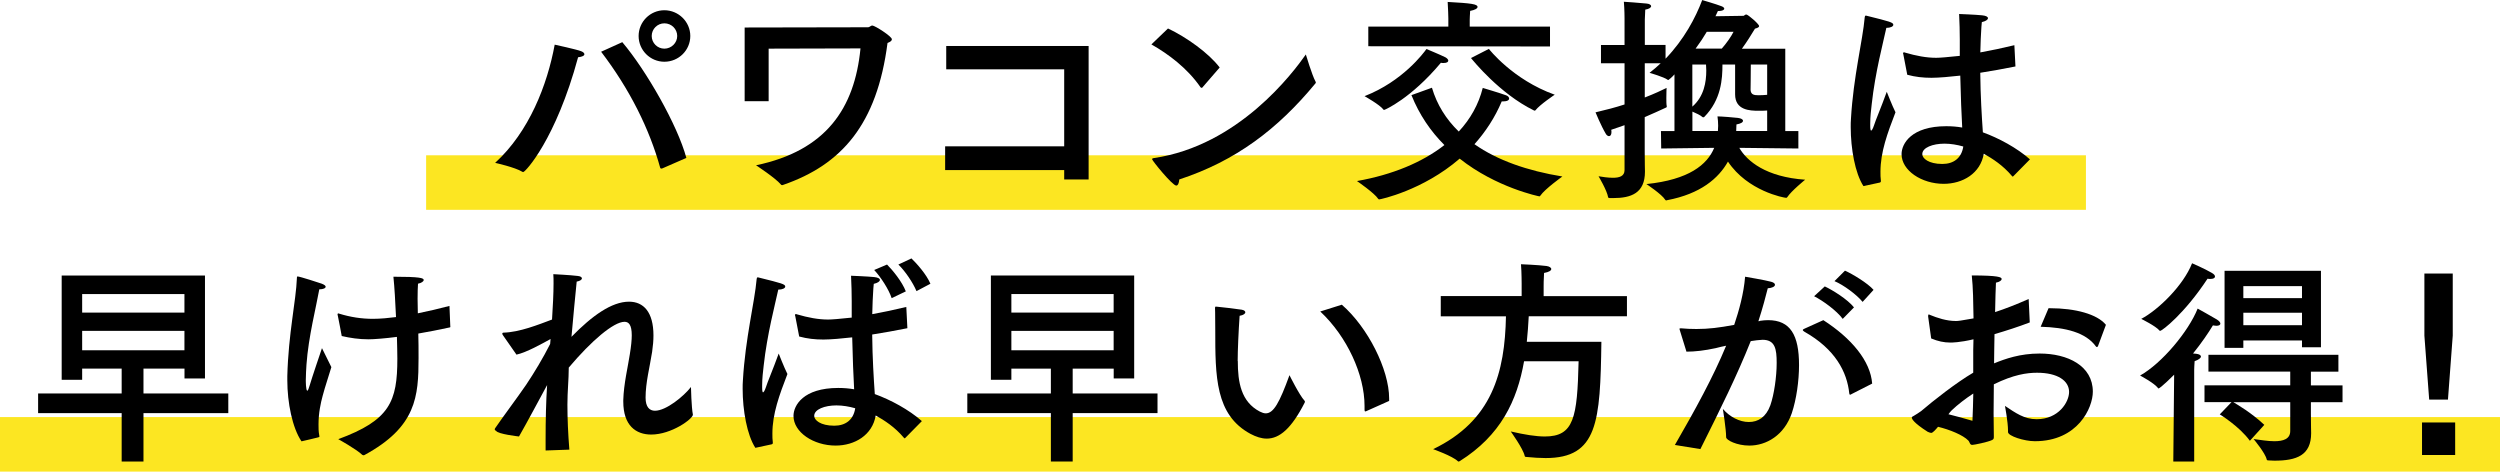 <?xml version="1.0" encoding="UTF-8"?><svg id="Layer_2" xmlns="http://www.w3.org/2000/svg" viewBox="0 0 412.61 77.83"><defs><style>.cls-1{fill:#fce622;}</style></defs><g id="_レイヤー_1"><rect class="cls-1" y="68.83" width="412.61" height="9"/><rect class="cls-1" x="70.33" y="25.63" width="273.94" height="9"/><path d="m86.36,28.4s-.11,0-.14-.04c-1.22-.76-4.5-1.48-4.5-1.48,5.62-5.15,8.6-12.85,9.83-19.51,0,0,3.64.79,4.36,1.08.36.14.54.32.54.5,0,.22-.32.43-1.04.5-3.67,13.57-8.71,18.93-9.03,18.93Zm16.34-21.45c3.96,4.68,9.11,13.68,10.58,19.11l-3.96,1.73c-.07,0-.11.04-.18.04s-.14-.04-.18-.14c-1.76-6.37-5-12.92-9.75-19.15l3.49-1.58Zm6.95,3.24c-2.34,0-4.25-1.91-4.25-4.25s1.91-4.25,4.25-4.25,4.28,1.91,4.28,4.25-1.91,4.25-4.28,4.25Zm0-6.34c-1.15,0-2.09.94-2.09,2.09s.94,2.09,2.09,2.09,2.12-.94,2.12-2.09-.94-2.09-2.12-2.09Z"/><path d="m126.86,8.03v8.67h-3.96V4.54l20.34-.04c.32,0,.47-.29.72-.29.43,0,3.24,1.8,3.24,2.27,0,.25-.25.43-.72.61-1.73,13.43-7.56,20.09-17.24,23.43-.04,0-.11.04-.14.04-.11,0-.18-.04-.22-.11-.9-1.08-4.1-3.17-4.1-3.17,11.52-2.41,16.27-9.36,17.24-19.29l-15.15.04Z"/><path d="m179.67,29.62h-4.03v-1.55h-19.65v-3.92h19.65v-12.71h-19.47v-3.85h23.5v22.03Z"/><path d="m198.53,14.36c-.07.07-.14.14-.22.14s-.11-.04-.18-.11c-2.16-3.13-5.29-5.47-8.1-7.06l2.74-2.63c3.06,1.44,6.73,4.07,8.53,6.44l-2.77,3.2Zm-4.39,16.27c-.65,0-4-4.14-4-4.36,0-.07.07-.14.29-.18,14-2.05,23-14.11,25.09-17.1,0,0,1.04,3.46,1.58,4.43.04.07.07.14.07.22,0,.04-.04.11-.11.18-6.19,7.49-13.1,12.74-22.43,15.8-.04.61-.22,1.01-.5,1.01Z"/><path d="m236.33,14.47c.83,2.81,2.34,5.22,4.43,7.24,1.94-2.09,3.28-4.5,3.96-7.2,0,0,3.02.9,3.85,1.22.32.11.5.32.5.54,0,.25-.29.47-1.04.47h-.18c-1.12,2.66-2.66,5-4.5,7.06,3.78,2.66,8.75,4.39,14.51,5.33,0,0-2.88,2.05-3.64,3.17-.04.07-.11.11-.14.11-.07,0-7.13-1.44-13.17-6.23-6.08,5.26-13.1,6.73-13.28,6.73-.07,0-.14-.04-.18-.11-.61-.94-3.49-2.92-3.49-2.92,5.87-1.04,10.8-3.1,14.43-5.94-2.27-2.27-4.14-5-5.44-8.24l3.38-1.22Zm-7.88,3.67s-.11,0-.14-.07c-.54-.76-3.1-2.2-3.1-2.2,6.3-2.45,9.75-7.13,10.22-7.78,0,0,2.27.94,3.13,1.37.25.14.47.36.47.54,0,.22-.22.4-.79.4-.14,0-.25,0-.43-.04-4.93,5.9-9.25,7.78-9.36,7.78Zm27.36-10.47l-29.98-.04v-3.24h13.21v-1.37s-.04-1.87-.11-2.7c3.96.22,4.93.36,4.93.83,0,.25-.43.5-1.22.65-.04.43-.07,1.44-.07,1.44v1.15h13.25v3.28Zm-10.08.4s3.92,5.08,10.87,7.56c0,0-2.48,1.66-3.17,2.56-.04.07-.11.07-.14.07s-.11,0-.14-.04c-5.65-2.77-10.04-8.24-10.37-8.64l2.95-1.51Z"/><path d="m294.65,21.63h2.16v2.88l-9.75-.11c1.26,2.2,4.43,4.82,10.87,5.26,0,0-2.3,1.87-2.95,2.88-.04.07-.11.11-.18.11-.36,0-6.37-1.12-9.61-5.98-1.55,2.77-4.54,5.33-10.04,6.37-.04,0-.07.04-.14.04s-.14-.04-.18-.11c-.54-.9-3.1-2.59-3.1-2.59,7.02-.72,10.04-3.2,11.19-5.98l-8.75.11-.04-2.88h2.23v-9.36c-.32.4-.97.94-1.01.94s-.07,0-.11-.04c-.61-.47-2.99-1.15-2.99-1.15.65-.5,1.26-1.04,1.84-1.58h-2.63v5.65c1.58-.61,2.81-1.19,3.6-1.58,0,0-.04.83-.04,1.66,0,.54,0,1.08.07,1.37v.07c0,.07-.04.11-.11.14-1.08.5-2.27,1.04-3.53,1.58v5.65c0,1.76.04,3.1.04,3.35,0,3.56-2.3,4.36-5.22,4.36h-.61c-.14,0-.22-.04-.25-.14-.18-1.12-1.58-3.46-1.58-3.46.65.11,1.55.25,2.38.25,1.04,0,1.91-.25,1.91-1.26v-7.42c-.72.25-1.44.5-2.2.76.04.14.04.25.04.4,0,.43-.18.65-.4.65-.18,0-.4-.14-.54-.4-.79-1.33-1.69-3.53-1.69-3.53,1.73-.4,3.35-.83,4.79-1.3v-6.8h-3.89v-3.02h3.89V2.99s0-1.4-.11-2.7c0,0,2.74.18,3.71.29.54.04.79.25.79.43,0,.22-.29.47-.97.58-.04.76-.07,1.62-.07,1.62v4.21h3.42v2.27c3.06-3.17,4.97-6.8,6.05-9.68,0,0,2.34.68,3.17,1.01.32.11.47.29.47.4,0,.22-.32.4-.94.4h-.11c-.11.25-.25.5-.4.86l4.68-.07s.22-.22.4-.22c.29,0,2.12,1.58,2.12,1.91,0,.22-.29.32-.68.43-.58.97-1.37,2.23-2.16,3.31h7.16v13.61Zm-10.37-10.98c0,2.34-.18,5.8-3.02,8.67-.04.04-.07.04-.14.04-.04,0-.11,0-.14-.04-.29-.29-1.08-.65-1.66-.9v3.2h4.21c0-.29.04-.58.04-.86,0-.54-.04-1.04-.11-1.55.58,0,2.88.18,3.38.25.54.07.83.25.83.47,0,.25-.32.47-1.08.61,0,.43-.04.76-.04,1.08h5.11v-3.38c-.43.04-.94.04-1.44.04-1.37,0-3.85-.07-3.85-2.7v-4.93h-2.09Zm-4.97,0v6.95c1.94-1.69,2.3-4.07,2.3-5.94,0-.36-.04-.68-.04-1.01h-2.27Zm2.38-5.4c-.5.86-1.12,1.8-1.84,2.77h4.32c.76-.86,1.55-1.98,1.94-2.77h-4.43Zm7.27,5.4c0,1.76-.04,4.07-.04,4.21.07.79.58.86,1.37.86.47,0,.97-.04,1.37-.07v-5h-2.7Z"/><path d="m307.54,30.7c-1.37-2.12-2.09-6.16-2.09-9.72,0-.47,0-.94.04-1.37.4-6.98,1.94-12.92,2.27-16.74.04-.22.04-.29.18-.29.04,0,.11,0,.22.04,3.78.94,4.32,1.08,4.32,1.48,0,.25-.43.5-1.15.5-.5,2.34-1.84,7.34-2.41,12.56-.11.97-.25,2.09-.25,3.24v.4c0,.5.07.76.14.76.11,0,.29-.29.47-.83.29-.94,1.12-2.81,2.12-5.58,0,0,.9,2.3,1.44,3.38-1.33,3.46-2.48,6.55-2.48,9.83,0,.5,0,.97.07,1.48,0,.22-.04.22-.18.29l-2.7.58Zm25.09-19.73c-2.02.4-3.96.76-5.8,1.04.04,3.89.25,7.24.43,9.83,2.59.94,5.62,2.56,7.77,4.46l-2.7,2.74c-.07.07-.11.11-.14.11s-.07-.04-.14-.11c-1.48-1.76-3.17-2.84-4.64-3.67-.54,3.24-3.46,4.97-6.62,4.97-3.64,0-6.95-2.2-6.95-4.9,0-1.73,1.62-4.61,7.38-4.61.9,0,1.8.07,2.63.22-.11-2.05-.25-5.18-.32-8.57-1.58.18-3.53.36-4.75.36-1.4,0-2.66-.14-4-.5l-.65-3.38c-.04-.07-.04-.11-.04-.18s.04-.14.14-.14c.07,0,.11,0,.18.04,1.84.54,3.53.86,5.15.86q.9,0,3.89-.32v-2.7c0-1.33-.04-2.74-.11-4.21,0,0,2.81.11,3.82.22.65.07.94.25.94.47,0,.25-.36.5-1.01.65-.11.94-.14,2.41-.18,2.77-.04.76-.04,1.51-.07,2.23,1.8-.32,3.67-.72,5.62-1.19l.18,3.53Zm-11.7,12.74c-1.94,0-3.67.65-3.67,1.73,0,.68,1.01,1.62,3.31,1.62,1.87,0,3.17-.97,3.46-2.88-1.01-.29-2.09-.47-3.1-.47Z"/><path d="m33.83,62.46h-3.38v-1.62h-6.77v4.1h14v3.24h-14v7.99h-3.6v-7.99H6.29v-3.24h13.79v-4.1h-6.52v1.84h-3.38v-17.21h23.65v16.99Zm-20.27-13.93v3.06h16.88v-3.06H13.56Zm0,6.08v3.2h16.88v-3.2H13.56Z"/><path d="m52.7,47.74c-.47,2.7-1.8,7.85-2.12,12.45-.04.76-.11,1.69-.11,2.56,0,.11,0,1.73.25,1.73.14,0,.25-.47.4-.9.32-1.12,1.8-5.47,2.02-6.12,0,0,.97,1.94,1.55,3.13-.29,1.04-1.04,3.2-1.44,4.75-.32,1.19-.68,2.81-.68,4.72,0,.58,0,1.15.11,1.73,0,.07.04.14.04.22,0,.11-.04.14-.22.18,0,0-2.48.61-2.74.65-1.51-2.23-2.34-6.37-2.34-10.08v-.68c.18-7.06,1.44-12.42,1.58-16.16,0-.22,0-.29.14-.29.32,0,3.67,1.08,3.96,1.19.47.18.65.36.65.5,0,.25-.43.43-1.01.43h-.04Zm21.63,6.12v.07c0,.07-.04.11-.11.11-1.8.4-3.53.72-5.18,1.01.04,1.33.04,2.7.04,4.03,0,6.37-.36,11.37-8.93,16.02-.07.04-.11.04-.14.04-.07,0-.14-.04-.22-.07-.97-.94-3.96-2.59-3.96-2.59,8.5-3.13,9.75-6.19,9.75-13.28,0-1.08-.04-2.3-.07-3.6-1.91.25-3.78.4-4.68.4-1.62,0-3.02-.22-4.43-.54,0,0-.58-3.13-.65-3.38-.04-.07-.04-.14-.04-.18,0-.11.04-.18.14-.18.04,0,.07.04.11.04,1.87.58,3.71.86,5.58.86,1.26,0,2.66-.14,3.82-.29-.11-2.48-.25-4.93-.43-6.66,4.43,0,5,.22,5,.54,0,.22-.36.5-.94.61-.04.58-.07,1.44-.07,2.48,0,.72.04,1.55.04,2.41,1.76-.36,3.49-.76,5.22-1.22l.14,3.38Z"/><path d="m90.89,55.94c-1.44.79-4,2.23-5.65,2.59l-2.23-3.2c-.07-.11-.11-.18-.11-.25,0-.11.07-.18.22-.18,2.63-.07,5.69-1.3,7.99-2.16.14-2.2.25-4.32.25-5.94,0-.58,0-1.12-.04-1.55,0,0,2.81.14,4,.29.5.04.72.22.72.4,0,.22-.29.43-.86.54-.22,2.34-.58,5.72-.86,9.11,3.38-3.46,6.62-5.8,9.5-5.8,2.38,0,4.03,1.69,4.03,5.58,0,.79-.07,1.69-.22,2.7-.4,2.56-1.08,5.08-1.08,7.56,0,1.55.65,2.16,1.55,2.16,1.84,0,4.75-2.38,5.94-3.92,0,0,.07,3.35.32,4.57,0,.68-3.53,3.28-6.88,3.28-2.52,0-4.61-1.48-4.61-5.44v-.25c.07-2.66.79-5.62,1.08-7.56.22-1.33.32-2.38.32-3.13,0-1.73-.5-2.23-1.19-2.23-1.8,0-5.47,3.13-9.21,7.56v.14c0,1.8-.22,3.78-.22,5.98,0,2.3.11,4.79.32,7.42l-3.92.14v-1.84c0-3.17.07-6.3.25-8.96-1.58,2.92-3.17,5.9-4.64,8.49,0,0-3.56-.4-3.78-.94-.14-.04-.22-.11-.22-.22,0-.07,0-.14.07-.22,1.51-2.2,3.53-4.86,5.11-7.16,1.33-1.98,2.84-4.5,3.96-6.73l.07-.83Z"/><path d="m124.66,73.9c-1.37-2.12-2.09-6.16-2.09-9.72,0-.47,0-.94.04-1.37.4-6.98,1.94-12.92,2.27-16.74.04-.22.04-.29.18-.29.04,0,.11,0,.22.04,3.78.94,4.32,1.08,4.32,1.48,0,.25-.43.5-1.15.5-.5,2.34-1.84,7.34-2.41,12.56-.11.97-.25,2.09-.25,3.24v.4c0,.5.07.76.14.76.11,0,.29-.29.47-.83.29-.94,1.12-2.81,2.12-5.58,0,0,.9,2.3,1.44,3.38-1.33,3.46-2.48,6.55-2.48,9.83,0,.5,0,.97.07,1.48,0,.22-.04.22-.18.29l-2.7.58Zm25.09-19.73c-2.02.4-3.96.76-5.8,1.04.04,3.89.25,7.24.43,9.83,2.59.94,5.62,2.56,7.77,4.46l-2.7,2.74c-.07.07-.11.11-.14.11s-.07-.04-.14-.11c-1.48-1.76-3.17-2.84-4.64-3.67-.54,3.24-3.46,4.97-6.62,4.97-3.64,0-6.95-2.2-6.95-4.9,0-1.73,1.62-4.61,7.38-4.61.9,0,1.8.07,2.63.22-.11-2.05-.25-5.18-.32-8.57-1.58.18-3.53.36-4.75.36-1.4,0-2.66-.14-4-.5l-.65-3.38c-.04-.07-.04-.11-.04-.18s.04-.14.14-.14c.07,0,.11,0,.18.04,1.84.54,3.53.86,5.15.86q.9,0,3.89-.32v-2.7c0-1.33-.04-2.74-.11-4.21,0,0,2.81.11,3.82.22.65.07.94.25.94.47,0,.25-.36.5-1.01.65-.11.94-.14,2.41-.18,2.77-.04.76-.04,1.51-.07,2.23,1.8-.32,3.67-.72,5.62-1.19l.18,3.53Zm-11.7,12.74c-1.94,0-3.67.65-3.67,1.73,0,.68,1.01,1.62,3.31,1.62,1.87,0,3.17-.97,3.46-2.88-1.01-.29-2.09-.47-3.1-.47Zm9.11-17.71c-.47-1.44-1.8-3.49-2.88-4.64l2.12-.9c.9.9,2.48,2.81,3.1,4.43l-2.34,1.12Zm4.1-1.15c-.58-1.4-1.87-3.31-2.99-4.39l2.16-1.01c.86.83,2.48,2.63,3.13,4.18l-2.3,1.22Z"/><path d="m187.19,62.46h-3.38v-1.62h-6.77v4.1h14v3.24h-14v7.99h-3.6v-7.99h-13.79v-3.24h13.79v-4.1h-6.52v1.84h-3.38v-17.21h23.65v16.99Zm-20.27-13.93v3.06h16.88v-3.06h-16.88Zm0,6.08v3.2h16.88v-3.2h-16.88Z"/><path d="m204.29,59.58c0,3.53.54,6.73,3.64,8.35.36.18.68.29.97.29,1.3,0,2.27-1.76,3.92-6.3,0,0,1.62,3.28,2.48,4.21.04.04.07.11.07.18,0,.04-.04.11-.04.14-2.2,4.32-4.18,5.94-6.26,5.94-.86,0-1.76-.29-2.7-.79-5.8-3.13-5.8-9.47-5.8-17.21,0-3.06-.04-3.35-.04-3.56,0-.18.04-.22.11-.22h.14c.54.04,3.24.36,4.14.5.43.07.61.25.61.43,0,.22-.29.47-.94.58-.18,2.59-.32,5.72-.32,7.45Zm17.17-9.29c4.28,3.71,7.81,10.69,7.81,15.48v.4l-3.78,1.69c-.07.04-.11.04-.14.04-.11,0-.14-.07-.14-.25v-.65c0-5.15-2.88-11.45-7.31-15.59l3.56-1.12Z"/><path d="m268.51,52.2h-16.2c-.07,1.44-.18,2.84-.32,4.21h12.31c-.18,13.25-.61,19.19-9.21,19.19-.97,0-2.02-.07-3.13-.18-.14,0-.29,0-.32-.18-.25-1.19-2.3-4.03-2.3-4.03,2.34.54,4.18.83,5.62.83,4.82,0,5.36-3.1,5.58-12.42h-9c-1.15,6.52-3.85,12.24-10.62,16.49-.07.04-.14.07-.18.07-.07,0-.11-.04-.14-.07-.9-.86-4.07-1.98-4.07-1.98,9.75-4.68,11.84-12.67,12.02-21.92h-10.76v-3.35h13.35v-2.05s0-1.84-.11-3.2c0,0,2.81.11,4.21.29.5.07.79.29.79.5,0,.25-.36.5-1.19.65-.07.94-.07,2.16-.07,2.16v1.66h13.75v3.35Z"/><path d="m290.48,52.95c.47-.07.9-.11,1.33-.11,3.67,0,5.11,2.45,5.11,7.42,0,2.59-.43,5.65-1.19,7.92-1.26,3.67-4.21,5.36-7.02,5.36-2.05,0-3.82-.9-3.82-1.37,0-1.33-.54-4.68-.54-4.68,1.12,1.3,2.74,2.16,4.28,2.16s2.84-.79,3.56-2.77c.61-1.76,1.04-4.68,1.04-6.98s-.25-3.82-2.34-3.82c-.36,0-1.51.14-1.94.22-2.3,5.76-4.93,11.05-8.31,17.82l-4.21-.68c3.35-5.8,6.33-11.23,8.46-16.38-.58.11-1.15.25-1.73.4-1.84.4-3.42.58-4.82.58l-1.08-3.49c-.04-.11-.07-.22-.07-.25,0-.11.07-.11.18-.11h.14c.72.07,1.55.11,2.48.11,2.05,0,3.74-.22,6.23-.68.79-2.34,1.58-5.18,1.8-7.95,0,0,3.42.58,4.28.83.43.11.65.29.65.5,0,.29-.47.54-1.19.58-.25,1.04-.9,3.46-1.55,5.44l.25-.04Zm15.05,12.13c-.07.04-.14.07-.18.07-.07,0-.11-.07-.14-.22-.36-3.53-2.3-7.31-7.42-10.19-.18-.11-.25-.22-.25-.25,0-.11.11-.18.29-.25l3.1-1.4c4.64,2.99,7.78,6.73,8.06,10.47l-3.46,1.76Zm-1.4-12.45c-.97-1.33-3.24-2.99-4.72-3.74l1.76-1.62c1.3.61,3.74,2.12,4.82,3.46l-1.87,1.91Zm3.28-2.81c-.97-1.19-3.17-2.81-4.64-3.42l1.73-1.73c1.22.54,3.74,2.05,4.72,3.17l-1.8,1.98Z"/><path d="m335.01,53.21c-1.87.72-3.89,1.37-5.83,1.94-.04,1.55-.04,3.17-.07,4.82,1.87-.76,4.28-1.62,7.52-1.62,4.64,0,8.78,2.02,8.78,6.3,0,2.66-2.48,8.17-9.57,8.17-1.76,0-4.43-.86-4.43-1.51v-.25c0-1.4-.5-4.07-.5-4.07,1.73,1.15,3.17,2.2,5.22,2.2,3.64,0,5.36-2.84,5.36-4.5,0-1.84-1.87-3.17-5.29-3.17-1.69,0-3.89.32-7.13,1.91,0,1.66-.04,3.28-.04,4.75s.04,2.77.04,3.85c0,.32,0,.47-.32.61-.68.32-2.92.79-3.24.79-.43,0-.4-.47-.65-.72-.86-.9-3.06-1.8-5-2.27-.36.43-.86,1.01-1.12,1.01-.14,0-.32-.07-.58-.18-2.38-1.51-2.63-2.16-2.63-2.34,0-.11.07-.18.32-.29.22-.11,1.08-.68,1.22-.79,2.02-1.73,5.83-4.72,8.6-6.34v-3.71l.04-1.8c-2.27.54-3.64.54-3.78.54-1.12,0-2.09-.22-3.2-.68l-.5-3.6v-.14c0-.14.04-.22.11-.22s.11.04.18.07c1.22.5,2.74,1.01,4.28,1.01.43,0,.68-.04,2.92-.43-.04-2.63-.07-5.08-.29-7.09,4.43,0,4.93.29,4.93.58,0,.25-.36.5-.94.61-.04,1.04-.11,2.74-.14,4.86,1.66-.54,3.49-1.26,5.54-2.16l.18,3.85Zm-12.89,14.51c-.18.18-.36.4-.54.65,1.4.36,2.77.72,3.96,1.08.07-1.48.11-2.99.14-4.5-1.22.79-2.59,1.84-3.56,2.77Zm24.15-10.62c-.04.11-.11.18-.18.18s-.11-.04-.18-.11c-1.66-2.3-5-3.13-9.11-3.24l1.3-3.06h.22c4.18,0,7.81.97,9.25,2.74l-1.3,3.49Z"/><path d="m362.15,76.17h-3.46l.14-14.33c-.07.07-2.27,2.27-2.59,2.27-.04,0-.07-.04-.11-.11-.61-.79-2.92-2.02-2.92-2.02,3.6-2.02,7.99-7.27,9.5-11.05,0,0,2.52,1.4,3.17,1.8.4.25.58.5.58.68,0,.22-.25.36-.65.36-.18,0-.36-.04-.58-.07-.76,1.26-1.91,2.95-3.28,4.64.25.04.43.04.47.04.58.07.83.25.83.47,0,.25-.4.54-1.04.76-.04.32-.07,1.44-.07,1.44v15.12Zm-5.62-21.56c-.07,0-.11-.04-.14-.07-.58-.72-2.99-1.91-2.99-1.91,2.81-1.48,6.95-5.51,8.39-9.18,0,0,2.09.9,3.24,1.58.4.22.54.43.54.61,0,.25-.29.4-.76.4-.14,0-.29,0-.47-.04-3.82,5.8-7.49,8.6-7.81,8.6Zm29.41,6.73h-4.54v2.27h5.22v2.77h-5.22v1.87c0,1.69.04,2.99.04,3.24,0,3.67-2.41,4.54-6.05,4.54-.32,0-.65-.04-.97-.04-.14,0-.29,0-.32-.18-.22-1.04-2.16-3.35-2.16-3.35,1.08.14,2.34.36,3.42.36,1.48,0,2.63-.36,2.63-1.69v-4.75h-9.39c.68.4,3.06,1.8,5.11,3.74l-2.38,2.63c-1.76-2.41-4.97-4.36-4.97-4.36l1.94-2.02h-4.46v-2.77h14.15v-2.27h-13.5v-2.77h21.45v2.77Zm-2.88-4.03h-3.13v-1.12h-9.68v1.22h-3.1v-12.71h15.91v12.6Zm-12.81-10.08v1.98h9.68v-1.98h-9.68Zm0,4.39v2.05h9.68v-2.05h-9.68Z"/><path d="m405.21,75.09h-5.47v-5.36h5.47v5.36Zm-.4-19.69l-.79,10.55h-3.1l-.79-10.55v-10.26h4.68v10.26Z"/></g></svg>